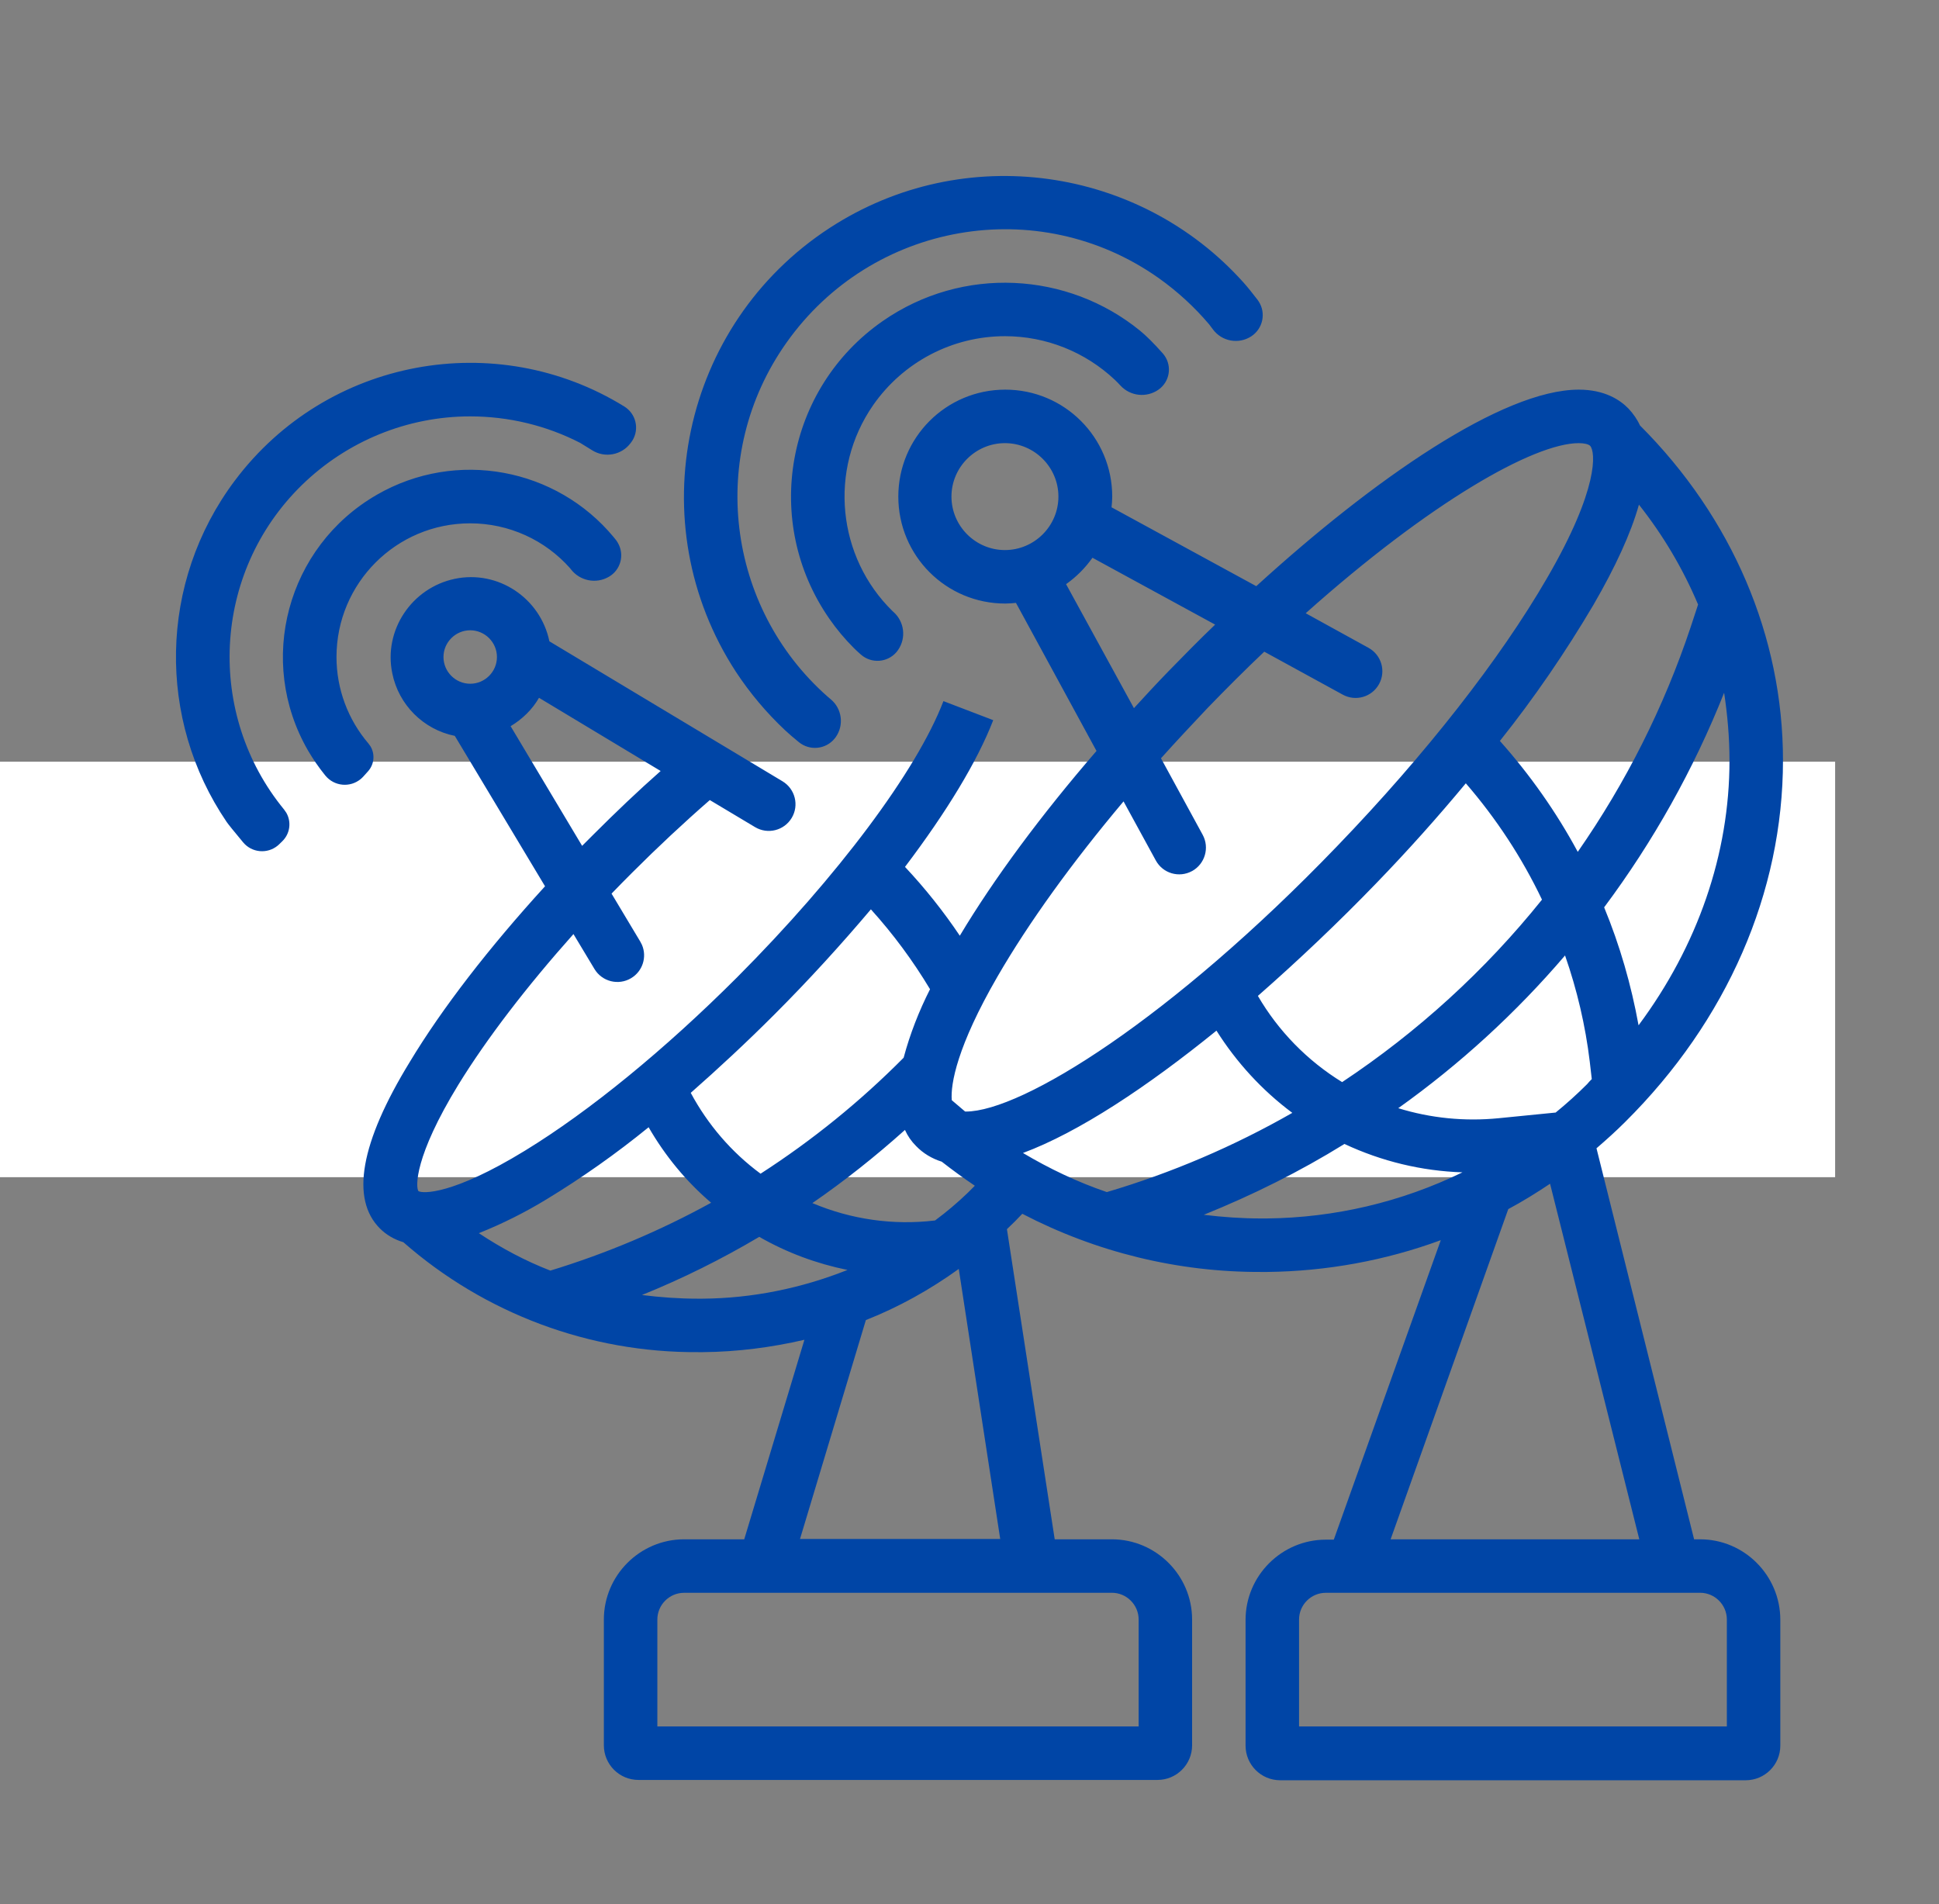 <svg xmlns="http://www.w3.org/2000/svg" width="56" height="55" viewBox="0 0 56 55">
    <rect x="0" y="0" width="56" height="55" fill="#808080" stroke="none"/>
    <g fill="none" fill-rule="evenodd">
        <g>
            <g>
                <g>
                    <path fill="#FFF" d="M0 22H53V34H0z" transform="translate(-214 -1116) translate(190 1116) translate(24)"/>
                    <g fill="#0045A6">
                        <path d="M42.597 8.254c.753 0 1.197.3 1.438.55.135.145.25.31.328.483 2.664 2.664 4.131 6.1 4.131 9.672 0 3.813-1.612 7.52-4.556 10.444-.27.27-.55.521-.83.762l2.819 11.294h.174c1.274 0 2.316 1.042 2.316 2.326v3.633c0 .553-.448 1-1 1H33.973c-.552 0-1-.447-1-1v-3.633c0-1.274 1.043-2.316 2.317-2.316h.231l3.09-8.65c-1.603.59-3.302.899-5.01.918h-.174c-2.404.01-4.769-.57-6.902-1.68-.145.155-.29.3-.444.444l1.38 8.958h1.651c1.274 0 2.317 1.042 2.317 2.317v3.633c0 .552-.448 1-1 1H15.44c-.552 0-1-.448-1-1v-3.633c0-1.275 1.043-2.317 2.317-2.317h1.737l1.738-5.763c-.956.222-1.94.348-2.925.357h-.145c-3.127.02-6.158-1.11-8.513-3.175-.26-.077-.493-.213-.676-.396-.85-.85-.57-2.471.86-4.807.935-1.554 2.296-3.31 3.908-5.077l-2.606-4.344c-.907-.183-1.621-.897-1.805-1.805-.26-1.245.56-2.47 1.805-2.731 1.245-.261 2.471.55 2.732 1.805l6.733 4.043c.365.22.484.693.265 1.058-.219.365-.692.484-1.057.266l-1.308-.782c-.753.656-1.506 1.36-2.24 2.094-.202.203-.405.406-.598.608l.83 1.386.048.093c.15.349.022.763-.313.963-.365.219-.839.1-1.058-.264l-.607-1.01c-1.351 1.516-2.5 3.012-3.32 4.344-1.284 2.094-1.236 2.963-1.159 3.079.116.077.985.116 3.08-1.168 1.862-1.139 4.034-2.915 6.129-5.01 2.895-2.905 5.183-5.955 5.955-7.973l1.438.55c-.463 1.198-1.35 2.655-2.548 4.238.58.618 1.11 1.284 1.583 1.988.994-1.66 2.355-3.494 3.948-5.337l-2.326-4.276c-.106.01-.203.019-.31.019-1.708 0-3.088-1.38-3.088-3.089 0-1.708 1.38-3.089 3.089-3.089 1.708 0 3.089 1.38 3.089 3.09 0 .105-.01.211-.02.308l4.18 2.278c3.388-3.089 7.114-5.676 9.315-5.676zm-13.485 34.75H16.757c-.425 0-.772.347-.772.772v3.088h13.9v-3.088c0-.425-.348-.773-.773-.773zm16.989 0H35.29c-.425 0-.772.347-.772.772v3.088h12.355v-3.088c0-.425-.348-.773-.772-.773zm-4.334-11.815c-.387.26-.792.511-1.207.733l-3.398 9.537h7.182zM24.69 33.65c-.83.598-1.728 1.1-2.683 1.477l-1.902 6.322h5.782zm-5.762-.927c-1.091.647-2.22 1.207-3.388 1.68.54.067 1.071.106 1.612.106h.135c1.438-.01 2.857-.3 4.189-.83-.898-.183-1.757-.502-2.548-.956zm-3.195-3.166c-.937.763-1.921 1.458-2.954 2.085-.618.377-1.274.705-1.95.975.657.435 1.342.801 2.066 1.081 1.612-.492 3.166-1.148 4.643-1.96-.724-.617-1.332-1.36-1.805-2.18zm7.403.078c-.85.762-1.737 1.467-2.674 2.113 1.12.473 2.336.647 3.543.502.338-.25.656-.52.956-.81l.193-.193c-.329-.222-.647-.454-.956-.695-.28-.087-.54-.242-.743-.454-.135-.135-.242-.29-.319-.463zm12.693.405c-1.293.801-2.654 1.477-4.063 2.046.55.068 1.11.106 1.66.106h.154c1.96-.019 3.89-.472 5.657-1.332-1.178-.038-2.336-.318-3.408-.82zm-3.697-3.272c-1.998 1.621-3.977 2.934-5.588 3.533.762.453 1.573.84 2.422 1.129 1.863-.55 3.668-1.322 5.357-2.288-.868-.646-1.612-1.457-2.19-2.374zm-9.98-3.504c-.84.994-1.776 2.027-2.79 3.04-.801.802-1.612 1.555-2.413 2.26.492.916 1.178 1.717 2.017 2.335 1.496-.965 2.877-2.085 4.132-3.35.183-.685.444-1.35.762-1.978-.492-.82-1.062-1.593-1.708-2.307zM42.2 24.596c-1.419 1.66-3.031 3.137-4.817 4.411.937.29 1.921.386 2.896.29l1.65-.164c.32-.261.618-.531.908-.82.039-.05.087-.097.135-.146l-.058-.502c-.125-1.042-.367-2.075-.714-3.069zm.396-14.797c-1.294 0-4.296 1.708-7.886 4.913l1.814.999c.373.205.51.674.304 1.047-.205.374-.674.51-1.048.305l-2.267-1.241c-.54.511-1.091 1.062-1.65 1.64-.455.483-.899.956-1.333 1.439l1.204 2.209c.204.374.067.843-.306 1.049h-.002c-.373.204-.84.067-1.044-.305l-.933-1.708c-1.487 1.767-2.741 3.504-3.64 5.058-1.167 2.017-1.36 3.108-1.321 3.572l.386.328h.019c1.622 0 5.936-2.684 10.724-7.664 2.558-2.655 4.71-5.406 6.062-7.742 1.515-2.606 1.4-3.658 1.245-3.822-.048-.048-.174-.077-.328-.077zm-3.263 9.826c-.801.965-1.67 1.94-2.596 2.896-1.062 1.1-2.23 2.21-3.408 3.243.589 1.013 1.429 1.873 2.433 2.49 2.181-1.448 4.13-3.224 5.772-5.27-.58-1.216-1.323-2.346-2.2-3.36zm7.461-2.616c-.878 2.21-2.046 4.295-3.465 6.197.454 1.1.782 2.24.994 3.407 1.709-2.297 2.626-4.951 2.626-7.644 0-.666-.058-1.323-.155-1.96zm-2.46-5.434c-.233.83-.677 1.795-1.314 2.895-.81 1.371-1.708 2.684-2.702 3.93.868.974 1.63 2.055 2.249 3.204 1.39-1.998 2.49-4.18 3.262-6.496l.213-.647c-.435-1.033-1.014-2.008-1.709-2.886zM3.783 10.88c2.661-3.545 7.551-4.423 11.25-2.138l.026.018.026.018c.315.237.38.684.143.999l-.017.022c-.26.347-.745.437-1.112.204-.2-.126-.314-.196-.34-.21-.976-.503-2.068-.767-3.18-.767-1.815 0-3.562.715-4.866 1.989-2.592 2.538-2.767 6.613-.508 9.367l.065.094c.15.263.108.6-.114.818l-.09.088-.044.04c-.302.25-.75.209-1.001-.094-.277-.332-.435-.529-.476-.59-2.006-2.95-1.97-6.915.238-9.858zm8.784 6.274c-.193.338-.483.618-.82.82l2.065 3.456.328-.328c.637-.637 1.284-1.255 1.94-1.834zm-4.691-5.86c2.314-1.337 5.199-.768 6.846 1.218l.072.09c.018.025.036.05.05.077.2.343.083.782-.26.98-.368.214-.837.12-1.096-.217l-.021-.027c-.723-.819-1.77-1.3-2.889-1.3-2.133 0-3.86 1.728-3.86 3.861 0 .922.331 1.804.922 2.497l.059.081c.136.227.112.52-.07.723l-.135.15c-.023.026-.049.05-.076.073-.307.255-.763.212-1.017-.095l-.017-.02c-.18-.223-.342-.46-.487-.706-1.496-2.587-.608-5.888 1.979-7.384zm13.088-7.712c3.882-2.526 8.959-1.767 11.954 1.583.111.124.245.29.402.495l.031.045c.22.338.123.79-.215 1.01-.362.235-.845.148-1.103-.198l-.109-.145c-.427-.505-.92-.957-1.462-1.342-3.484-2.461-8.291-1.612-10.752 1.873-2.29 3.242-1.723 7.638 1.182 10.208.03.027.064.056.102.087.324.27.387.745.144 1.09-.01.014-.02.028-.032.042-.256.315-.719.362-1.034.105-.16-.13-.29-.243-.392-.338-.54-.506-1.02-1.076-1.428-1.696-2.79-4.286-1.573-10.029 2.712-12.819zm7.587 9.527c-.212.3-.463.55-.762.763l1.96 3.581c.327-.357.656-.714 1.003-1.071.434-.444.878-.898 1.342-1.342zM10.58 15.204c-.424 0-.772.348-.772.772 0 .425.348.772.772.772.425 0 .772-.347.772-.772 0-.424-.347-.772-.772-.772zM22.49 6.276c2.316-1.613 5.351-1.423 7.435.275.18.147.399.365.656.654.018.02.035.042.05.064.225.32.147.76-.172.985-.345.242-.816.191-1.101-.12-.06-.065-.115-.121-.164-.167-.851-.8-1.981-1.257-3.17-1.257-1.516 0-2.935.743-3.804 1.988-1.306 1.878-1.03 4.4.556 5.951l.025.023c.32.28.378.758.133 1.106-.014.021-.03.041-.046.06-.263.302-.72.333-1.022.07-.083-.073-.154-.138-.212-.197-.257-.257-.49-.536-.698-.835-1.95-2.8-1.265-6.65 1.534-8.6zm3.533 3.523c-.85 0-1.544.695-1.544 1.544 0 .85.695 1.544 1.544 1.544.85 0 1.545-.695 1.545-1.544 0-.85-.695-1.544-1.545-1.544z" transform="translate(-214 -1116) translate(190 1116) translate(24) translate(3 3)"/>
                    </g>
                </g>
            </g>
        </g>
    </g>
</svg>
